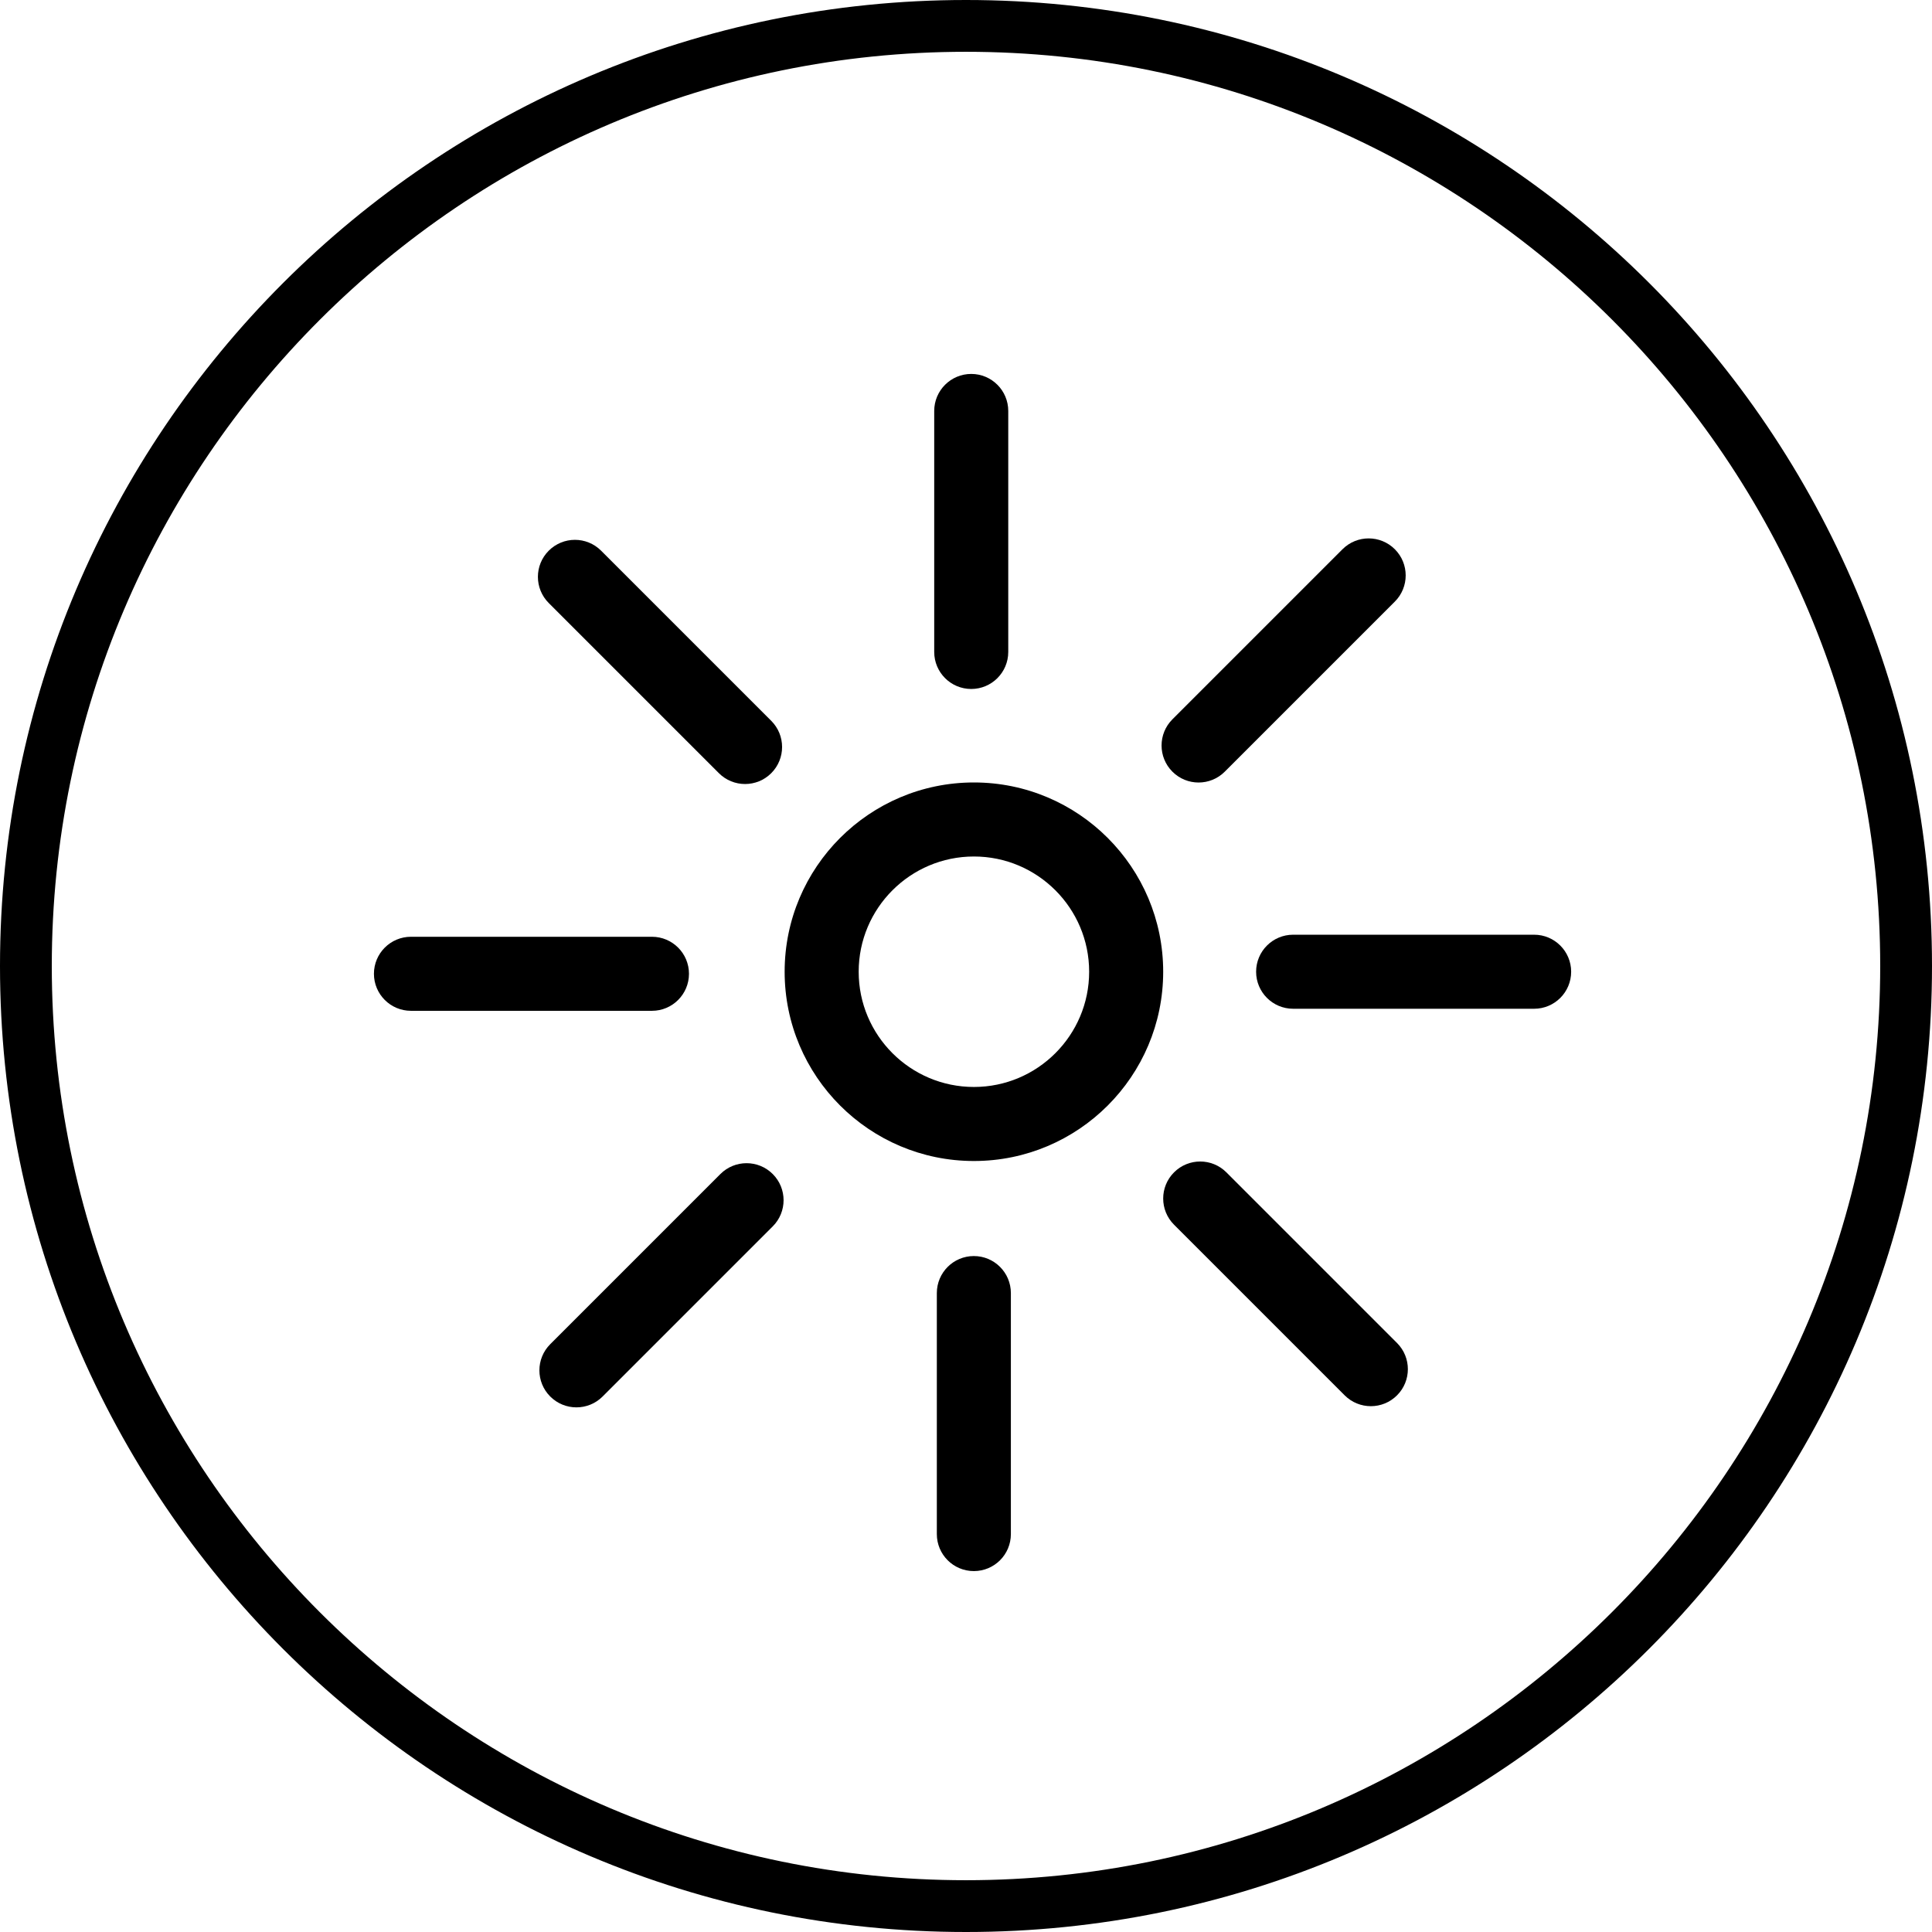 <svg xmlns="http://www.w3.org/2000/svg" fill="none" viewBox="0 0 31 31" height="31" width="31">
<path fill="black" d="M15.5 0.831C23.597 0.831 30.169 7.415 30.169 15.5C30.169 23.585 23.585 30.169 15.5 30.169C7.415 30.169 0.831 23.597 0.831 15.5C0.831 7.403 7.415 0.831 15.5 0.831ZM15.5 0C6.944 0 0 6.944 0 15.5C0 24.056 6.944 31 15.5 31C24.056 31 31 24.056 31 15.5C31 6.944 24.068 0 15.5 0Z"></path>
<path fill="black" d="M15.584 6C15.912 6 16.178 6.266 16.178 6.594V10.461C16.178 10.789 15.912 11.055 15.584 11.055C15.256 11.055 14.99 10.789 14.99 10.461V6.594C14.99 6.266 15.256 6 15.584 6Z" clip-rule="evenodd" fill-rule="evenodd"></path>
<path fill="black" d="M22.381 8.813C22.613 9.045 22.613 9.421 22.381 9.653L19.652 12.382C19.42 12.614 19.044 12.614 18.812 12.382C18.58 12.15 18.58 11.774 18.812 11.542L21.541 8.813C21.773 8.581 22.149 8.581 22.381 8.813Z" clip-rule="evenodd" fill-rule="evenodd"></path>
<path fill="black" d="M20.155 15.592C20.155 15.264 20.421 14.998 20.749 14.998H24.616C24.944 14.998 25.21 15.264 25.21 15.592C25.21 15.92 24.944 16.186 24.616 16.186H20.749C20.421 16.186 20.155 15.92 20.155 15.592Z" clip-rule="evenodd" fill-rule="evenodd"></path>
<path fill="black" d="M18.838 18.811C19.07 18.579 19.446 18.579 19.678 18.811L22.416 21.549C22.648 21.781 22.648 22.157 22.416 22.389C22.184 22.621 21.808 22.621 21.576 22.389L18.838 19.651C18.606 19.419 18.606 19.043 18.838 18.811Z" clip-rule="evenodd" fill-rule="evenodd"></path>
<path fill="black" d="M15.626 20.154C15.954 20.154 16.22 20.42 16.22 20.748V24.615C16.22 24.944 15.954 25.209 15.626 25.209C15.298 25.209 15.032 24.944 15.032 24.615V20.748C15.032 20.42 15.298 20.154 15.626 20.154Z" clip-rule="evenodd" fill-rule="evenodd"></path>
<path fill="black" d="M12.399 18.838C12.631 19.07 12.631 19.446 12.399 19.678L9.669 22.408C9.437 22.64 9.061 22.64 8.829 22.408C8.597 22.176 8.597 21.8 8.829 21.568L11.559 18.838C11.791 18.606 12.167 18.606 12.399 18.838Z" clip-rule="evenodd" fill-rule="evenodd"></path>
<path fill="black" d="M6 15.625C6 15.297 6.266 15.031 6.594 15.031H10.461C10.789 15.031 11.055 15.297 11.055 15.625C11.055 15.953 10.789 16.219 10.461 16.219H6.594C6.266 16.219 6 15.953 6 15.625Z" clip-rule="evenodd" fill-rule="evenodd"></path>
<path fill="black" d="M8.805 8.836C9.037 8.604 9.413 8.604 9.645 8.836L12.375 11.566C12.607 11.798 12.607 12.174 12.375 12.406C12.143 12.638 11.767 12.638 11.535 12.406L8.805 9.676C8.573 9.444 8.573 9.068 8.805 8.836Z" clip-rule="evenodd" fill-rule="evenodd"></path>
<path fill="black" d="M12.59 15.592C12.59 13.916 13.951 12.555 15.627 12.555C17.303 12.555 18.664 13.916 18.664 15.592C18.664 17.268 17.303 18.629 15.627 18.629C13.951 18.629 12.59 17.268 12.59 15.592ZM15.627 13.743C14.607 13.743 13.778 14.572 13.778 15.592C13.778 16.612 14.607 17.441 15.627 17.441C16.647 17.441 17.476 16.612 17.476 15.592C17.476 14.572 16.647 13.743 15.627 13.743Z" clip-rule="evenodd" fill-rule="evenodd"></path>
</svg>
